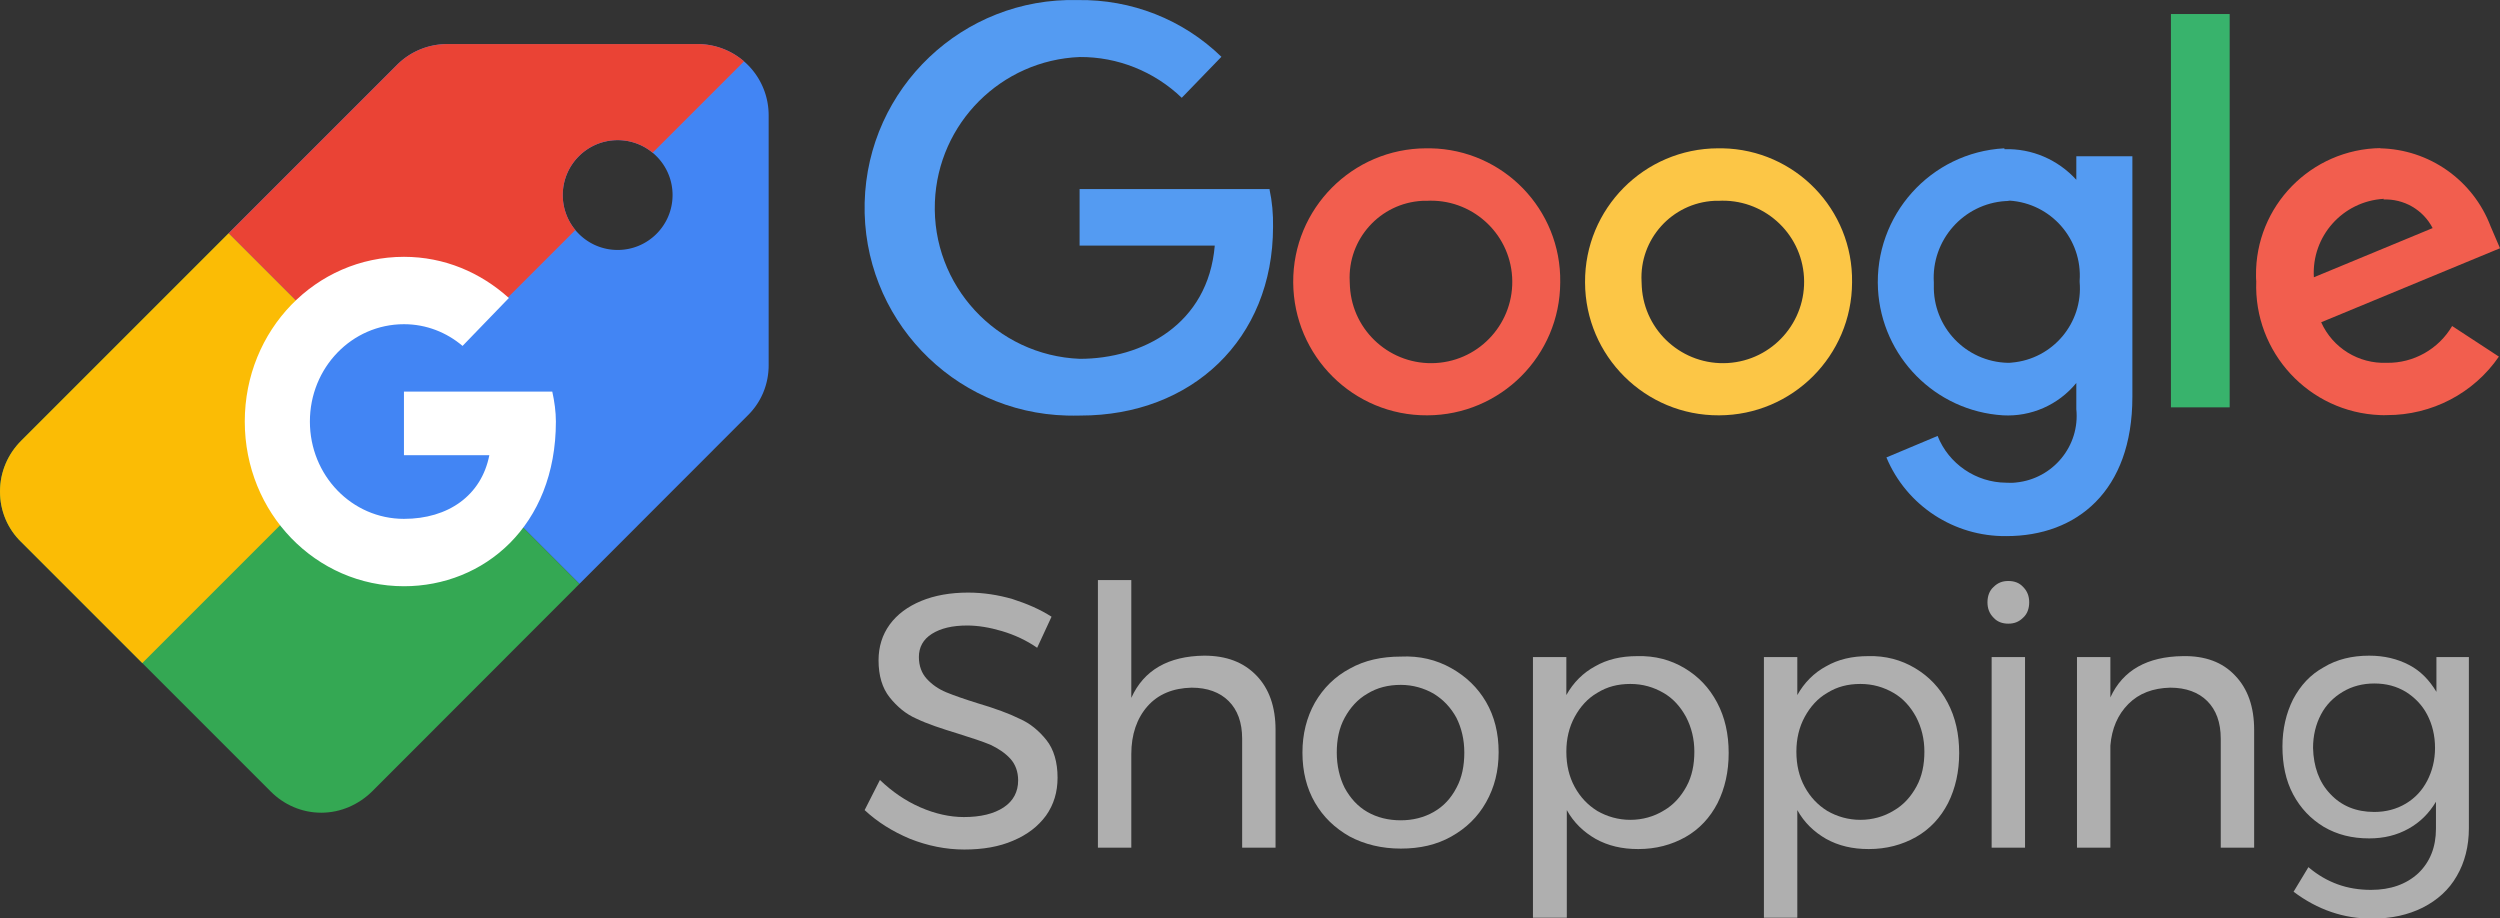 <?xml version="1.0" encoding="UTF-8"?>
<svg width="1128.2" height="414.49" version="1.1" viewBox="0 0 1128.2 414.49" xml:space="preserve" xmlns="http://www.w3.org/2000/svg" xmlns:cc="http://creativecommons.org/ns#" xmlns:dc="http://purl.org/dc/elements/1.1/" xmlns:rdf="http://www.w3.org/1999/02/22-rdf-syntax-ns#"><rect x="0" y="0" width="1128.2" height="414.49" fill="#333333" stroke="none"/>
<style type="text/css">
	.st0{fill:#549BF2;}
	.st1{fill:#F25E4E;}
	.st2{fill:#FCC646;}
	.st3{fill:#38B36C;}
	.st4{fill:#AFAFAF;}
</style>
<path class="st0" d="m573.1 85.33h-85.9v25.5h61c-3 35.7-32.8 51.1-60.9 51.1-37.6-1.5-66.9-33.2-65.4-70.8 1.4-35.5 29.9-64 65.4-65.4 17.1-0.1 33.6 6.5 46 18.4l17.9-18.5c-17.4-16.9-40.7-26-64.9-25.6-51.7-1.3-94.8 39.6-96.1 91.4-1.3 51.8 39.6 94.8 91.3 96.1 2 0.1 4.1 0 6.1 0 50.2 0 86.9-34.4 86.9-85.2 0.1-5.7-0.4-11.4-1.6-16.9z"/>
<path class="st1" d="m643.6 66.93c-33.3 0.1-60.2 27.2-60 60.5 0.2 33.3 27.2 60.2 60.5 60 33.1-0.1 59.9-26.9 60-60 0.5-32.9-25.7-59.9-58.5-60.5h-2zm0 23.7c20.2-1.2 37.6 14.2 38.8 34.4s-14.2 37.6-34.4 38.8-37.6-14.2-38.8-34.4c0-0.8-0.1-1.6-0.1-2.4-1-19.1 13.7-35.4 32.8-36.4h1.7z"/>
<path class="st2" d="m775.3 66.93c-33.3 0.1-60.2 27.2-60 60.5 0.1 33.3 27.2 60.2 60.5 60 33.1-0.1 59.9-26.9 60-60 0.5-32.9-25.7-59.9-58.5-60.5h-2zm0 23.7c20.2-1.2 37.6 14.2 38.8 34.4s-14.2 37.6-34.4 38.8-37.6-14.2-38.8-34.4c0-0.8-0.1-1.6-0.1-2.4-1-19.1 13.7-35.4 32.8-36.4h1.7z"/>
<path class="st0" d="m904.5 66.93c-33.3 1.8-58.8 30.3-57 63.6 1.7 30.5 25.9 55 56.4 56.9 12.7 0.7 25-4.7 33.1-14.6v11.8c1.7 16.6-10.5 31.4-27.1 33.1-1.5 0.2-3.1 0.2-4.6 0.1-13.6-0.1-25.9-8.5-30.9-21.1l-23.1 9.7c9.1 21.8 30.6 35.8 54.2 35.5 31.7 0 56.8-20.3 56.8-62.8v-108.6h-25.3v10.6c-8.3-9.1-20.1-14.2-32.4-13.8zm2.3 23.6c18.8 1.2 33 17.4 31.7 36.2v0.5c1.6 18.5-12.1 34.8-30.6 36.4-0.6 0.1-1.3 0.1-1.9 0.1-18.9-0.5-33.8-16.2-33.3-35.1v-1.1c-1.2-19.1 13.3-35.6 32.4-36.8 0.4 0 0.9 0 1.3-0.1h0.4z"/>
<path class="st1" d="m1074.4 66.83c-31.5 0.4-56.7 26.2-56.3 57.6 0 0.8 0 1.7 0.1 2.5-1.2 32.1 23.8 59.2 56 60.4 1 0 2.1 0.1 3.1 0 20.1 0 39-9.8 50.4-26.4l-21.1-13.8c-6.1 10.4-17.4 16.8-29.5 16.6-12.7 0.5-24.4-6.7-29.6-18.3l80.7-33.4-4.2-9.8c-7.9-20.9-27.7-34.9-50.1-35.3zm1.1 23.2c9.3-0.4 18 4.6 22.3 12.9l-53.6 22.2c-1.1-18.5 13-34.3 31.5-35.4h0.2z"/>
<path class="st3" d="m979.7 183.83h26.5v-177.5h-26.5z"/>
<g transform="matrix(2.093 0 0 2.093 189.47 -174.62)">
	<path class="st4" d="m125.5 219.5c-2.7-0.8-5.2-1.2-7.5-1.2-3.2 0-5.7 0.6-7.6 1.8s-2.8 2.9-2.8 5c0 1.9 0.6 3.5 1.7 4.7s2.5 2.2 4.2 2.9 4 1.5 6.9 2.4c3.7 1.1 6.7 2.2 8.9 3.3 2.3 1 4.2 2.6 5.8 4.6s2.4 4.8 2.4 8.1c0 3.1-0.8 5.8-2.5 8.2-1.7 2.3-4 4.1-7.1 5.4-3 1.3-6.5 1.9-10.5 1.9s-7.9-0.8-11.7-2.3c-3.8-1.6-7-3.6-9.8-6.2l3.3-6.5c2.6 2.5 5.5 4.5 8.7 5.9s6.4 2.1 9.4 2.1c3.6 0 6.5-0.7 8.6-2.1s3.1-3.4 3.1-5.8c0-1.9-0.6-3.5-1.7-4.7s-2.6-2.2-4.3-3c-1.7-0.7-4.1-1.5-7-2.4-3.6-1.1-6.6-2.1-8.9-3.2-2.3-1-4.2-2.6-5.8-4.6s-2.4-4.7-2.4-8c0-2.9 0.8-5.5 2.4-7.7s3.9-3.9 6.8-5.1 6.3-1.8 10.1-1.8c3.3 0 6.5 0.5 9.6 1.4 3.1 1 5.9 2.2 8.4 3.8l-3.1 6.7c-2.3-1.6-4.9-2.8-7.6-3.6z"/>
	<path class="st4" d="m180.4 229.1c2.7 2.8 4.1 6.7 4.1 11.7v25.4h-7.2v-23.5c0-3.5-1-6.2-2.9-8.1s-4.6-2.9-8-2.9c-4 0.1-7.2 1.4-9.5 4s-3.5 6.1-3.5 10.3v20.2h-7.2v-57.7h7.2v25.4c2.7-6 8-9 15.7-9.1 4.8 0 8.5 1.4 11.3 4.3z"/>
	<path class="st4" d="m222.4 227.5c3.2 1.8 5.7 4.2 7.5 7.3s2.7 6.7 2.7 10.8-0.9 7.6-2.7 10.8-4.3 5.6-7.5 7.4-6.8 2.6-10.9 2.6-7.8-0.9-11-2.6c-3.2-1.8-5.7-4.2-7.5-7.3s-2.7-6.7-2.7-10.8c0-4 0.9-7.6 2.7-10.8 1.8-3.1 4.3-5.6 7.5-7.3 3.2-1.8 6.9-2.6 11-2.6 4.1-0.2 7.7 0.7 10.9 2.5zm-18.1 5.5c-2.1 1.2-3.7 3-4.9 5.2s-1.7 4.7-1.7 7.5 0.6 5.4 1.7 7.6c1.2 2.2 2.8 4 4.9 5.2s4.5 1.8 7.2 1.8c2.6 0 5-0.6 7.1-1.8s3.7-2.9 4.9-5.2c1.2-2.2 1.7-4.8 1.7-7.6s-0.6-5.3-1.7-7.5c-1.2-2.2-2.8-3.9-4.9-5.2-2.1-1.2-4.5-1.9-7.1-1.9-2.7 0-5.1 0.6-7.2 1.9z"/>
	<path class="st4" d="m272.7 227.5c3 1.8 5.3 4.2 7 7.4s2.5 6.8 2.5 10.9c0 4-0.8 7.6-2.4 10.8-1.6 3.1-3.9 5.6-6.9 7.3s-6.4 2.6-10.2 2.6c-3.5 0-6.5-0.7-9.2-2.2-2.6-1.5-4.7-3.5-6.2-6.2v23.2h-7.3v-56.2h7.2v8.2c1.5-2.7 3.6-4.8 6.2-6.2 2.6-1.5 5.6-2.2 9.1-2.2 3.8-0.1 7.2 0.8 10.2 2.6zm-4.5 30.7c2.1-1.2 3.7-3 4.9-5.2s1.7-4.7 1.7-7.5c0-2.7-0.6-5.2-1.8-7.5-1.2-2.2-2.8-4-4.9-5.2s-4.4-1.9-7.1-1.9-5 0.6-7.1 1.9c-2.1 1.2-3.7 3-4.9 5.2s-1.8 4.7-1.8 7.5c0 2.9 0.6 5.4 1.8 7.6s2.8 3.9 4.9 5.2c2.1 1.2 4.5 1.9 7.1 1.9s5.1-0.7 7.2-2z"/>
	<path class="st4" d="m322.4 227.5c3 1.8 5.3 4.2 7 7.4s2.5 6.8 2.5 10.9c0 4-0.8 7.6-2.4 10.8-1.6 3.1-3.9 5.6-6.9 7.3s-6.4 2.6-10.2 2.6c-3.5 0-6.5-0.7-9.2-2.2-2.6-1.5-4.7-3.5-6.2-6.2v23.2h-7.2v-56.2h7.2v8.2c1.5-2.7 3.6-4.8 6.2-6.2 2.6-1.5 5.6-2.2 9.1-2.2 3.7-0.1 7.1 0.8 10.1 2.6zm-4.6 30.7c2.1-1.2 3.7-3 4.9-5.2s1.7-4.7 1.7-7.5c0-2.7-0.6-5.2-1.8-7.5-1.2-2.2-2.8-4-4.9-5.2s-4.4-1.9-7.1-1.9-5 0.6-7.1 1.9c-2.1 1.2-3.7 3-4.9 5.2s-1.8 4.7-1.8 7.5c0 2.9 0.6 5.4 1.8 7.6s2.8 3.9 4.9 5.2c2.1 1.2 4.5 1.9 7.1 1.9s5.1-0.7 7.2-2z"/>
	<path class="st4" d="m345.7 210c0.9 0.9 1.3 2 1.3 3.3s-0.4 2.5-1.3 3.3c-0.9 0.9-1.9 1.3-3.2 1.3s-2.4-0.4-3.2-1.3c-0.9-0.9-1.3-2-1.3-3.3s0.4-2.5 1.3-3.3c0.9-0.9 1.9-1.3 3.2-1.3s2.4 0.4 3.2 1.3zm-6.8 15.1h7.2v41.1h-7.2z"/>
	<path class="st4" d="m391.4 229.1c2.7 2.8 4.1 6.7 4.1 11.7v25.4h-7.2v-23.5c0-3.5-1-6.2-2.9-8.1s-4.6-2.9-8-2.9c-3.7 0.1-6.7 1.2-9 3.5s-3.6 5.3-3.9 9v22h-7.2v-41.1h7.2v8.7c2.7-5.9 8-8.8 15.6-8.9 4.8-0.1 8.6 1.3 11.3 4.2z"/>
	<path class="st4" d="m441.8 225.1v36.9c0 3.9-0.9 7.4-2.6 10.3-1.7 3-4.2 5.2-7.3 6.8-3.2 1.6-6.8 2.4-11 2.4-6.1 0-11.7-1.9-16.9-5.8l3.2-5.3c2 1.7 4.1 2.9 6.3 3.7s4.6 1.2 7.2 1.2c4.2 0 7.6-1.2 10.2-3.6 2.5-2.4 3.8-5.6 3.8-9.6v-5.8c-1.5 2.5-3.4 4.4-5.9 5.8s-5.3 2.1-8.5 2.1c-3.7 0-6.9-0.8-9.8-2.5-2.8-1.7-5-4-6.6-7s-2.3-6.5-2.3-10.3 0.8-7.2 2.3-10.2c1.6-3 3.7-5.3 6.6-6.9 2.8-1.7 6.1-2.5 9.8-2.5 3.3 0 6.1 0.7 8.6 2s4.4 3.3 5.9 5.8v-7.5zm-13.6 31.6c2-1.2 3.5-2.8 4.6-4.9s1.7-4.5 1.7-7.1c0-2.7-0.6-5.1-1.7-7.2s-2.7-3.7-4.6-4.9c-2-1.2-4.2-1.8-6.8-1.8-2.5 0-4.8 0.6-6.8 1.8s-3.6 2.8-4.7 4.9-1.7 4.5-1.7 7.2c0.1 4 1.3 7.4 3.7 9.9 2.4 2.6 5.6 3.9 9.5 3.9 2.5 0 4.8-0.6 6.8-1.8z"/>
</g>
<g transform="matrix(.678 0 0 .678 -.259 20.144)" fill-rule="evenodd"><path d="m411.5 136.66c20.182 0 36.545-16.362 36.545-36.544s-16.363-36.544-36.545-36.544-36.544 16.362-36.544 36.544 16.362 36.544 36.544 36.544zm-258.89-11.155 112.11-112.11c8.552-8.552 20.428-13.777 33.493-13.777h166.28a47.343 47.343 0 0 1 47.508 47.507v166.28c0 13.065-5.226 24.942-14.015 33.493l-111.94 112.04z" fill="#4285f4"/><path d="m386.05 358.94-138.15 138.28c-8.79 8.551-20.666 14.015-33.73 14.015s-24.942-5.464-33.493-14.015l-166.28-166.28c-8.789-8.552-14.014-20.428-14.014-33.493 0-13.302 5.463-25.179 14.014-33.73l138.22-138.22z" fill="#34a853"/><path d="m95.085 411.64-80.69-80.69c-8.789-8.549-14.014-20.427-14.014-33.491 0-13.302 5.463-25.179 14.014-33.73l138.22-138.22 114.3 114.3z" fill="#fbbc05"/><path d="m495.6 11.127a47.344 47.344 0 0 0-31.103-11.507h-166.28c-13.065 0-24.941 5.225-33.493 13.777l-112.11 112.11 114.3 114.3 116.42-116.42a36.394 36.394 0 0 1-8.37-23.276c0-20.182 16.361-36.544 36.543-36.544a36.394 36.394 0 0 1 23.277 8.37z" fill="#ea4335"/><circle cx="266.85" cy="252.76" r="74.23" fill="#4285f4"/><path d="m367.98 230.93h-98.726v42.358h56.828c-5.298 26.91-27.45 42.358-56.828 42.358-34.675 0-62.607-28.903-62.607-64.783s27.932-64.783 62.607-64.783c14.93 0 28.414 5.482 39.009 14.452l30.822-31.894c-18.782-16.943-42.862-27.408-69.831-27.408-58.754 0-105.95 48.837-105.95 109.63s47.196 109.63 105.95 109.63c52.975 0 101.13-39.867 101.13-109.63 0-6.478-0.963-13.455-2.408-19.933z" fill="#fff"/></g></svg>
